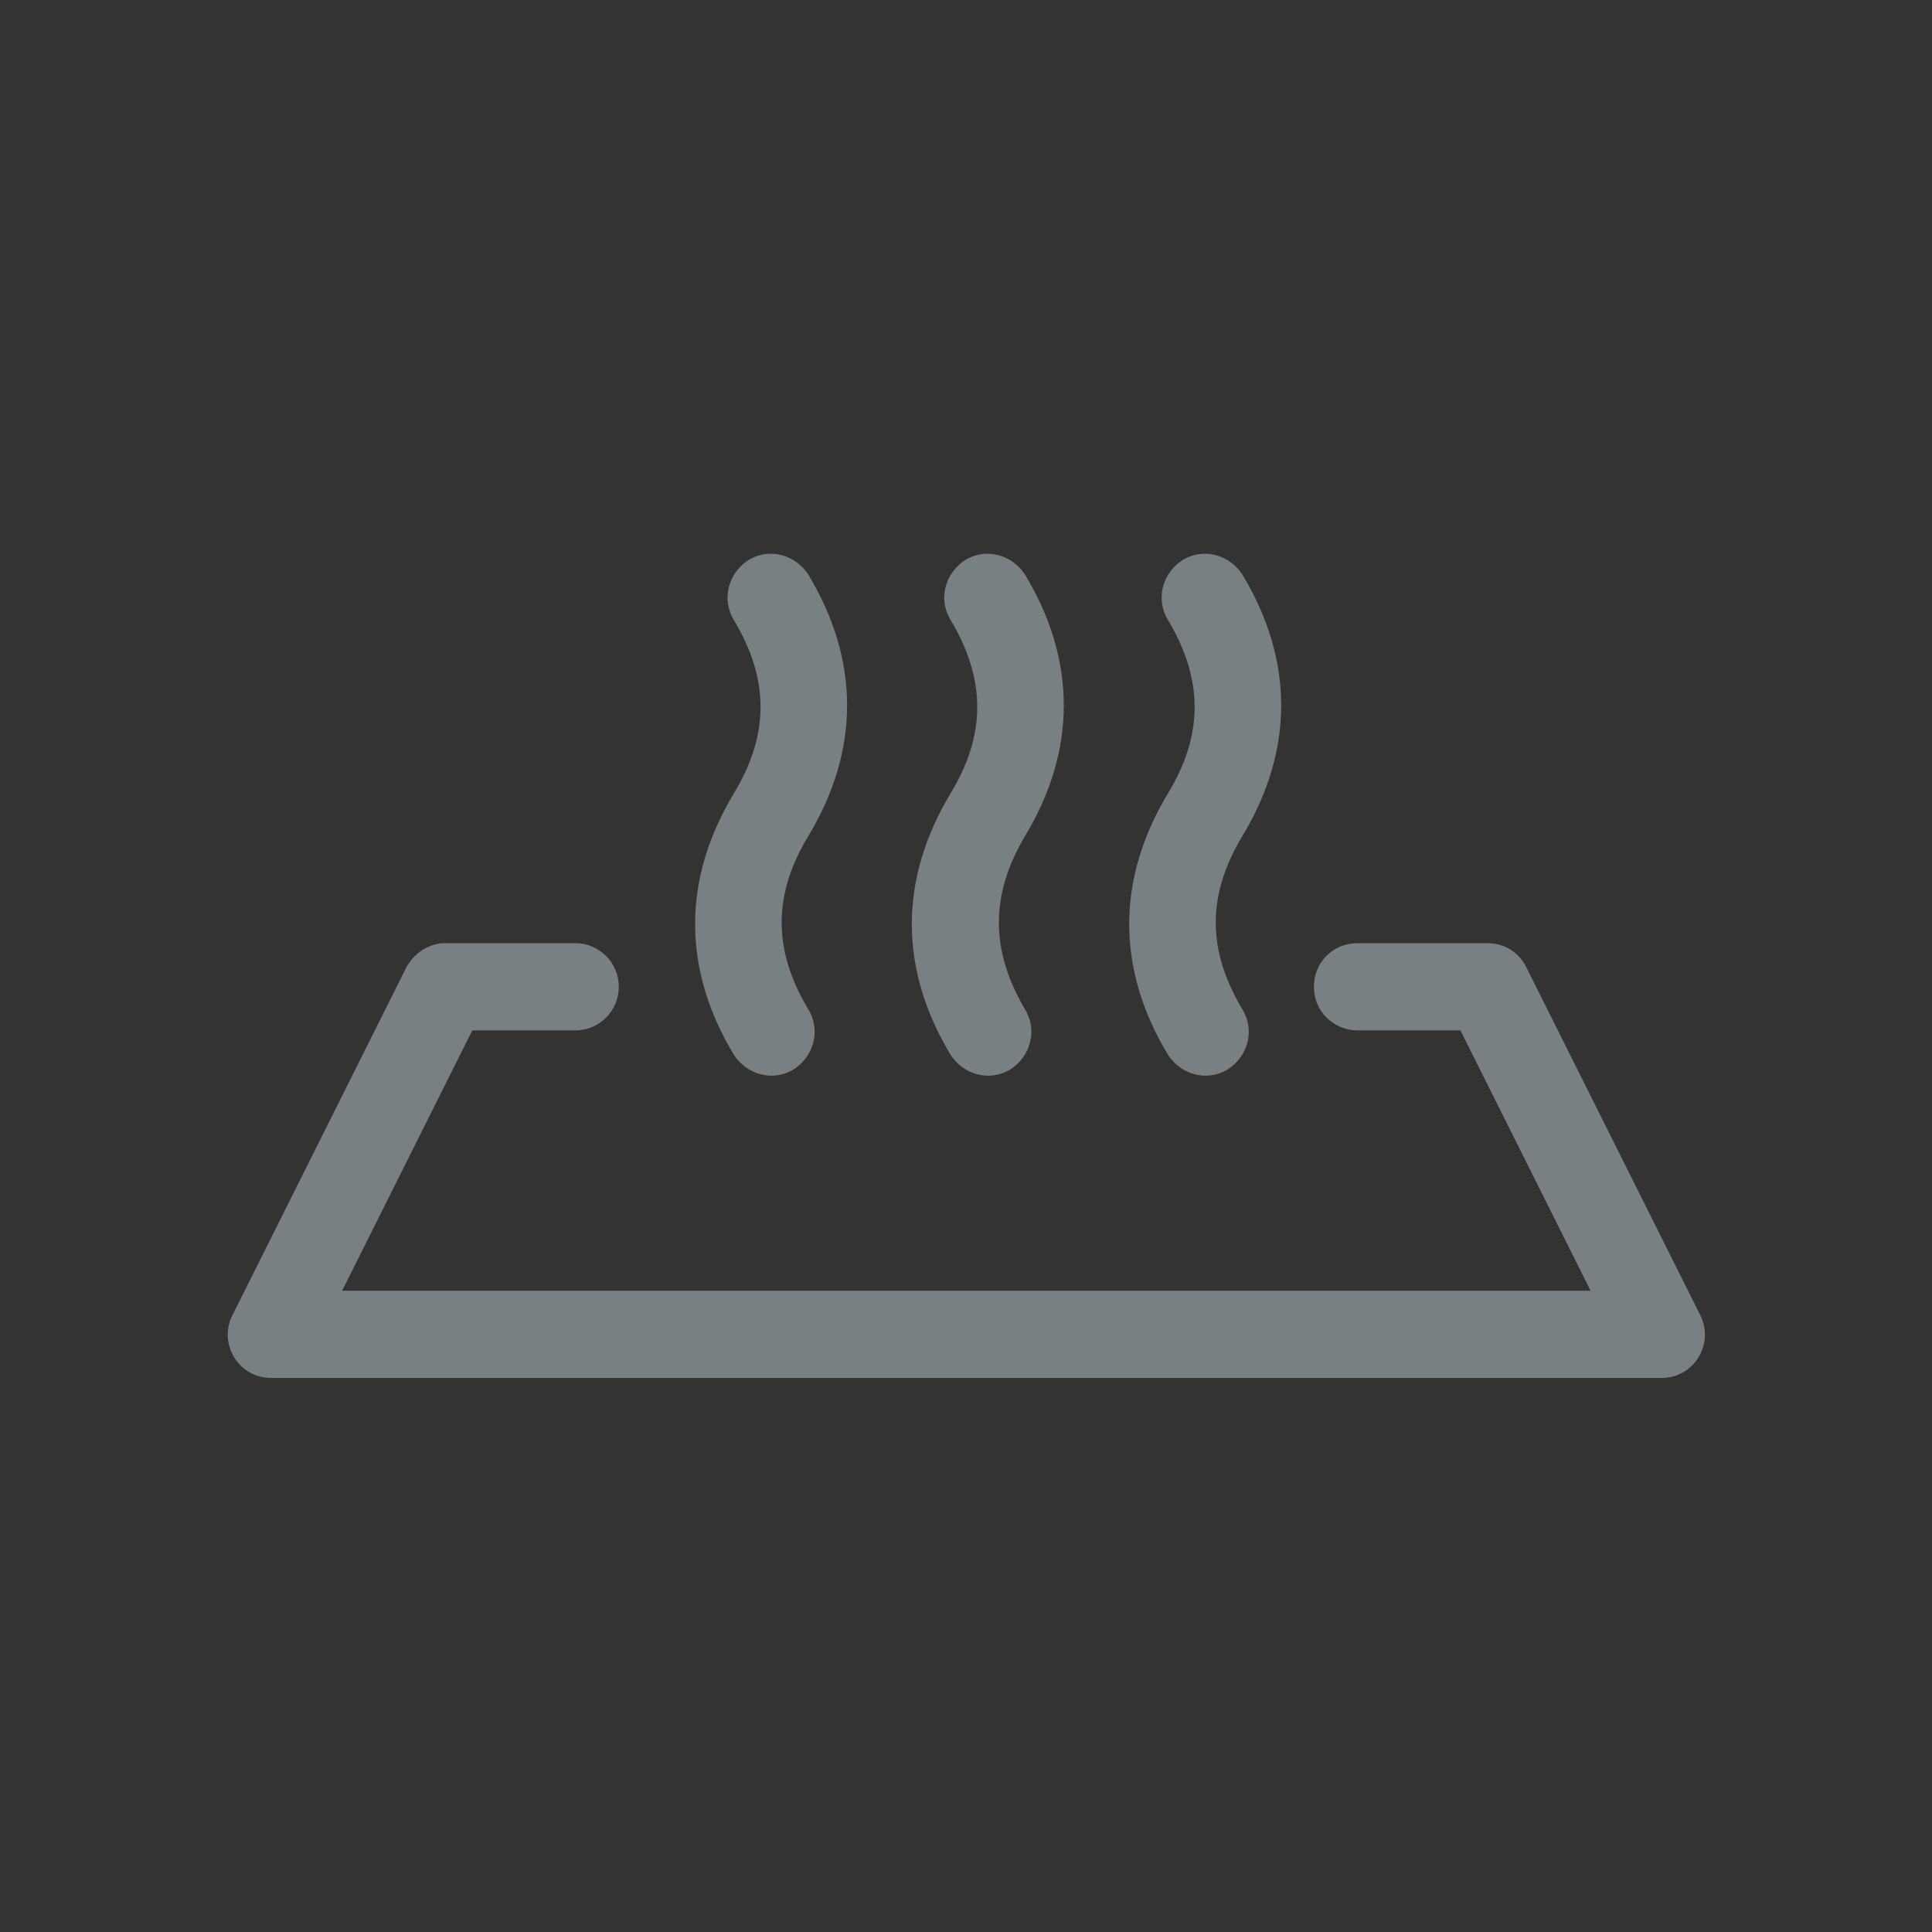 <?xml version="1.0" encoding="utf-8"?>
<!-- Generator: Adobe Illustrator 28.0.0, SVG Export Plug-In . SVG Version: 6.00 Build 0)  -->
<svg version="1.1" id="Layer_1" xmlns="http://www.w3.org/2000/svg" xmlns:xlink="http://www.w3.org/1999/xlink" x="0px" y="0px"
	 viewBox="0 0 283.5 283.5" style="enable-background:new 0 0 283.5 283.5;" xml:space="preserve">
<rect x="0" y="0" width="283.5" height="283.5" fill="#333333" stroke="none"/>
<style type="text/css">
	.st0{opacity:0.4;fill:#E2F4FD;enable-background:new    ;}
</style>
<g>
	<g id="Page-1_10_">
		<g id="tasty_export_10_" transform="translate(-296 -557)">
			<path id="heat_x2C_-warm_x2C_-air_x2C_-steam_x2C_-material" class="st0" d="M510.3,708.2h-15.1c-3.5,0-6.4-2.8-6.4-6.4
				s2.8-6.4,6.4-6.4h19.1c2.4,0,4.6,1.3,5.7,3.6l25.5,51c2.1,4.2-0.9,9.2-5.7,9.2H335.8c-4.8,0-7.8-5-5.7-9.2l25.5-51
				c1.1-2.1,3.3-3.6,5.7-3.6h19.1c3.5,0,6.4,2.8,6.4,6.4c0,3.5-2.8,6.4-6.4,6.4h-15.1l-19.1,38.2h183.2L510.3,708.2z M446.4,705.1
				c1.9,3.1,0.8,6.9-2.1,8.8c-3.1,1.9-6.9,0.8-8.8-2.1c-7.6-12.6-7.6-25.8,0-38.4c5.2-8.6,5.2-16.7,0-25.4c-1.9-3.1-0.8-6.9,2.1-8.8
				c3.1-1.9,6.9-0.8,8.8,2.1c7.6,12.6,7.6,25.8,0,38.4C441.3,688.3,441.3,696.4,446.4,705.1z M414.6,705.1c1.9,3.1,0.8,6.9-2.1,8.8
				c-3.1,1.9-6.9,0.8-8.8-2.1c-7.6-12.6-7.6-25.8,0-38.4c5.2-8.6,5.2-16.7,0-25.4c-1.9-3.1-0.8-6.9,2.1-8.8c3.1-1.9,6.9-0.8,8.8,2.1
				c7.6,12.6,7.6,25.8,0,38.4C409.4,688.3,409.4,696.4,414.6,705.1z M478.3,705.1c1.9,3.1,0.8,6.9-2.1,8.8c-3.1,1.9-6.9,0.8-8.8-2.1
				c-7.6-12.6-7.6-25.8,0-38.4c5.2-8.6,5.2-16.7,0-25.4c-1.9-3.1-0.8-6.9,2.1-8.8c3.1-1.9,6.9-0.8,8.8,2.1c7.6,12.6,7.6,25.8,0,38.4
				C473.1,688.3,473.1,696.4,478.3,705.1z"/>
		</g>
	</g>
</g>
</svg>

